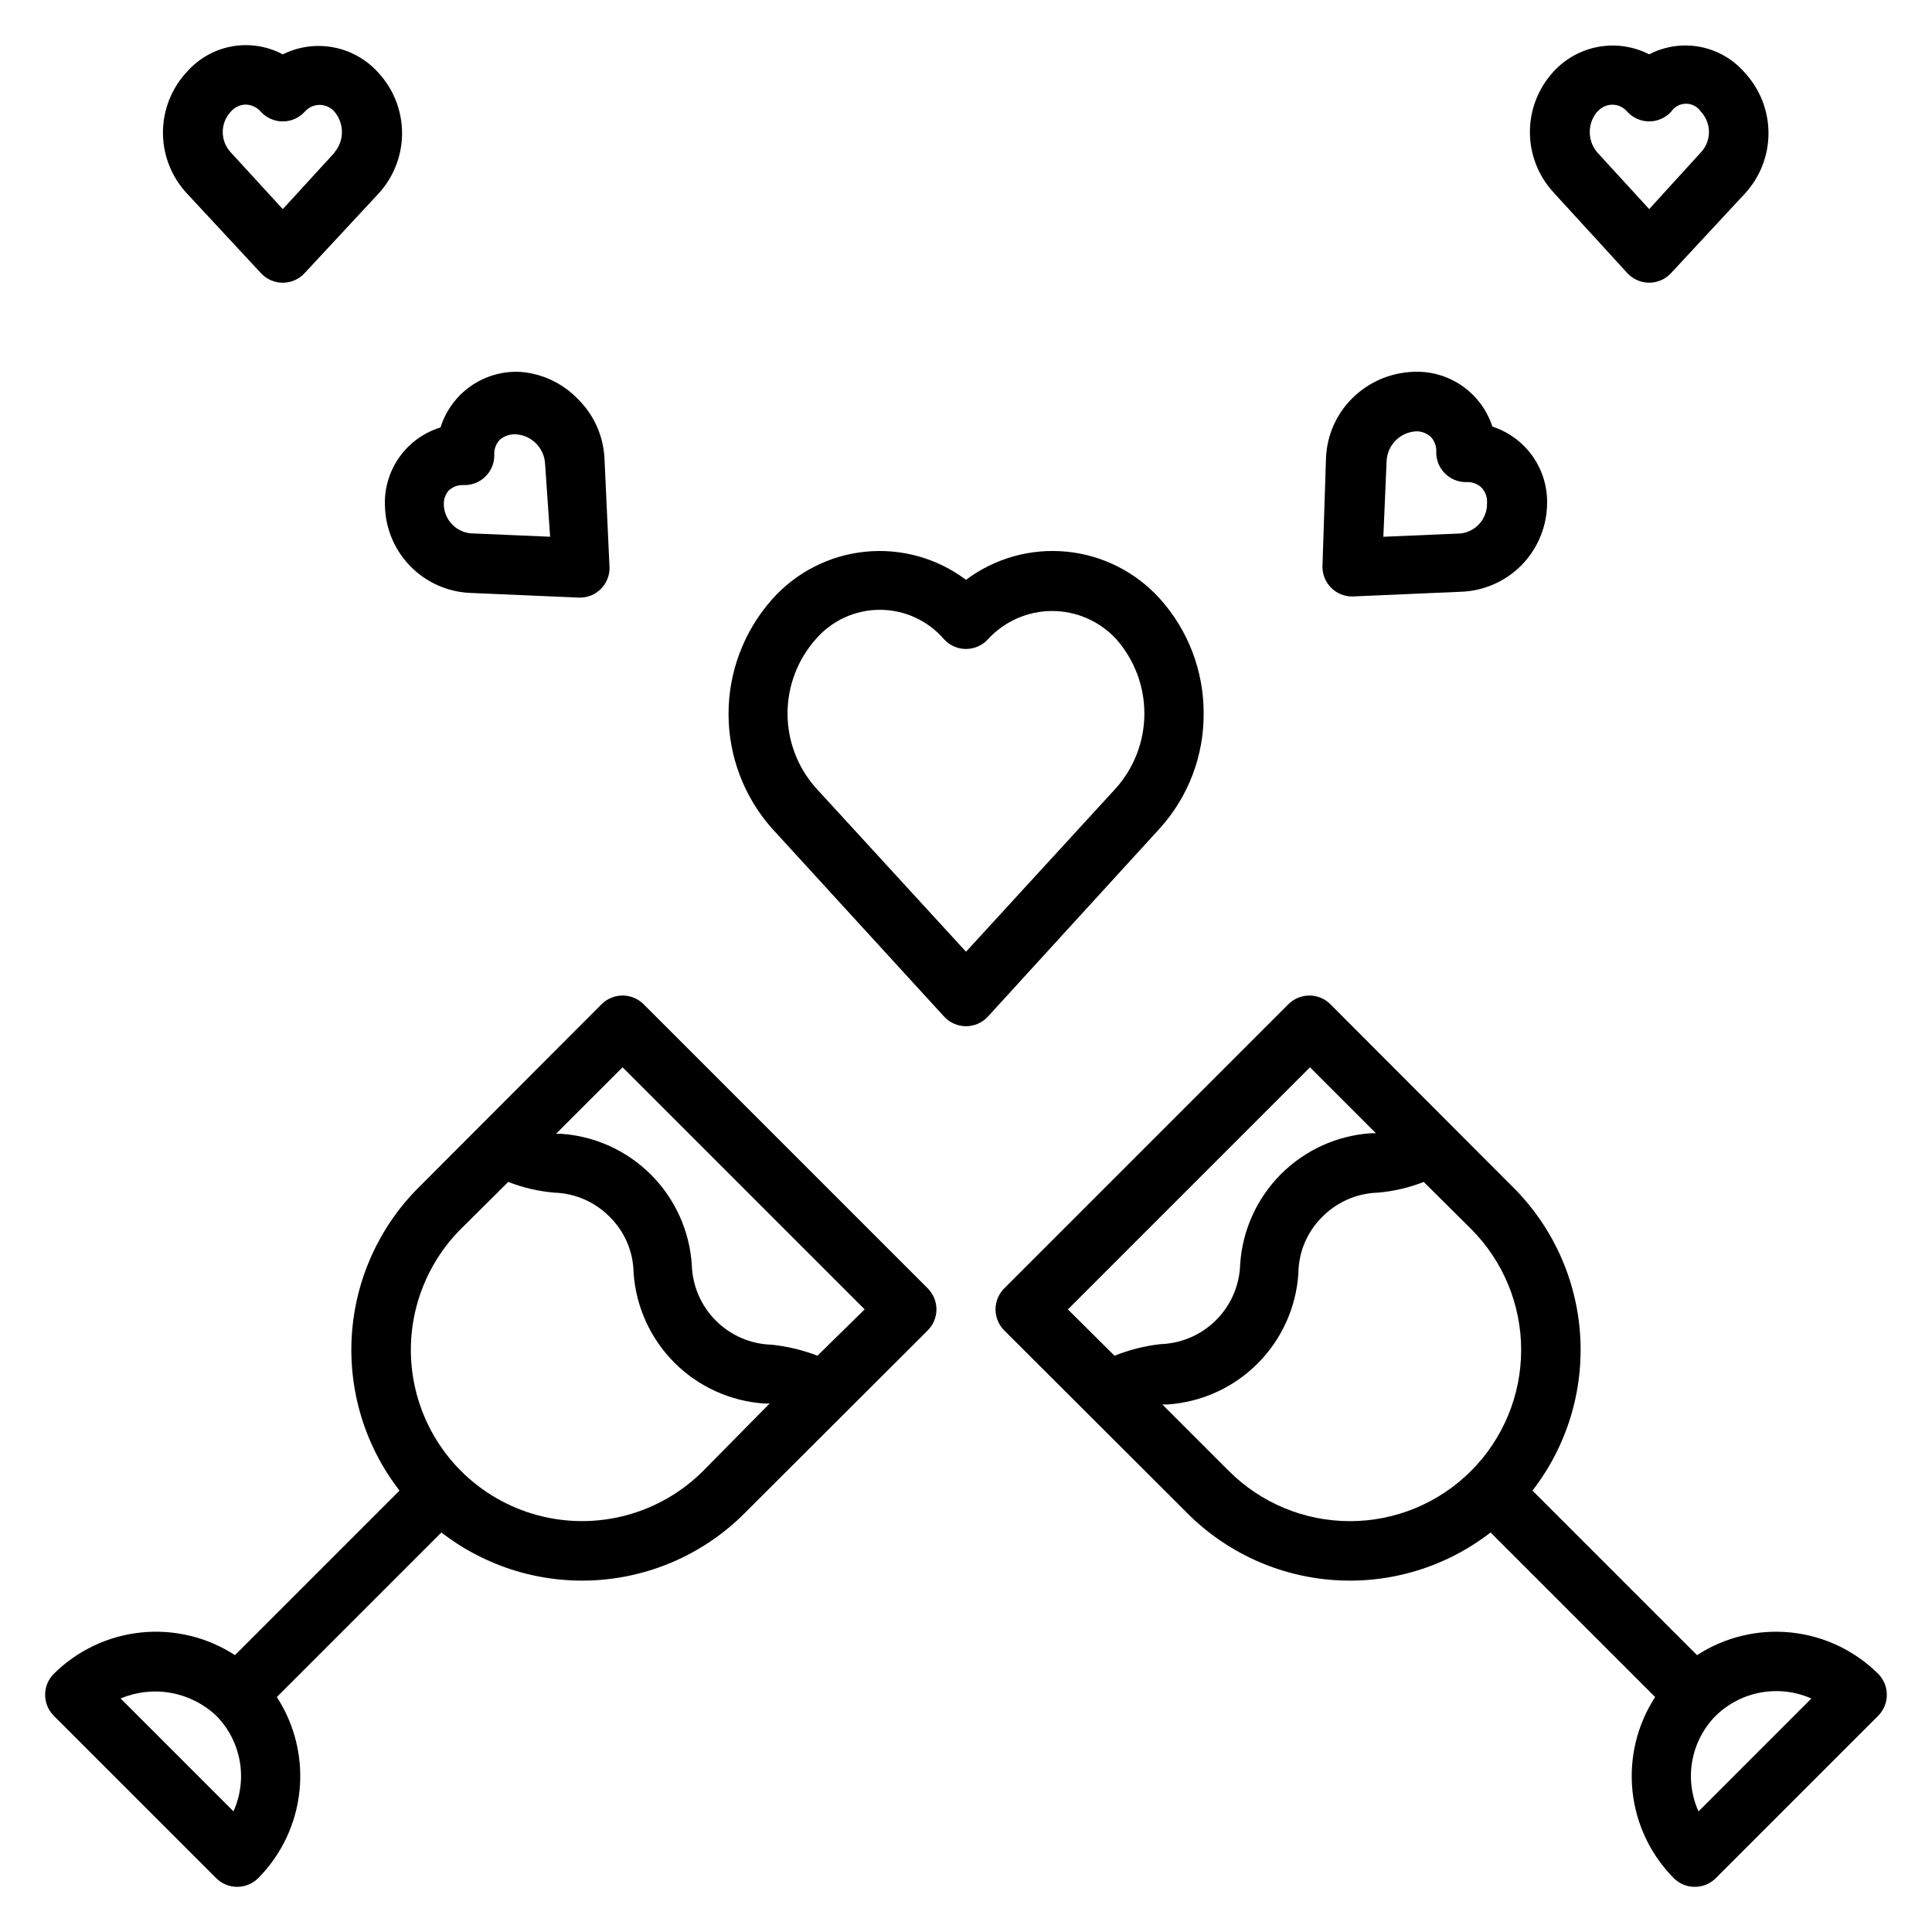 <?xml version="1.0" encoding="UTF-8"?>
<!-- The Best Svg Icon site in the world: iconSvg.co, Visit us! https://iconsvg.co -->
<svg fill="#000000" width="800px" height="800px" version="1.1" viewBox="144 144 512 512" xmlns="http://www.w3.org/2000/svg">
 <g>
  <path d="m462.98 332.93c0.008-11.16-4.117-21.93-11.574-30.23-6.391-7.109-15.211-11.57-24.723-12.5-9.516-0.934-19.031 1.73-26.68 7.465-7.672-5.766-17.23-8.426-26.777-7.445-9.543 0.977-18.367 5.519-24.707 12.719-7.379 8.355-11.449 19.121-11.449 30.266 0 11.148 4.07 21.914 11.449 30.27l45.656 49.91c1.492 1.641 3.609 2.574 5.828 2.574 2.215 0 4.332-0.934 5.824-2.574l45.578-49.91c7.551-8.371 11.68-19.273 11.574-30.543zm-23.145 19.836-39.832 43.453-39.832-43.453c-4.812-5.426-7.465-12.43-7.465-19.68s2.652-14.25 7.465-19.68c4.262-4.953 10.469-7.801 17-7.801 6.535 0 12.742 2.848 17.004 7.801 1.492 1.641 3.609 2.578 5.828 2.578 2.215 0 4.332-0.938 5.824-2.578 4.367-4.766 10.539-7.481 17.004-7.481s12.633 2.715 17.004 7.481c4.793 5.434 7.438 12.434 7.438 19.68 0 7.246-2.644 14.246-7.438 19.68z"/>
  <path d="m575.23 216.34c1.492 1.641 3.606 2.578 5.824 2.578s4.332-0.938 5.824-2.578l19.523-21.02c4.027-4.359 6.266-10.082 6.266-16.02s-2.238-11.656-6.266-16.02c-3.055-3.551-7.223-5.965-11.824-6.852-4.602-0.887-9.367-0.191-13.523 1.973-4.141-2.117-8.863-2.82-13.445-1.992-4.578 0.824-8.758 3.129-11.902 6.559-4.027 4.363-6.266 10.082-6.266 16.02s2.238 11.656 6.266 16.02zm-7.871-42.746c0.969-1.168 2.414-1.848 3.934-1.848 1.523 0 2.965 0.68 3.938 1.848 1.492 1.645 3.606 2.578 5.824 2.578s4.332-0.934 5.824-2.578c0.875-1.316 2.356-2.109 3.938-2.109 1.582 0 3.062 0.793 3.938 2.109 2.848 3.031 2.848 7.754 0 10.785l-13.699 15.035-13.777-15.035c-2.633-3.109-2.633-7.672 0-10.785z"/>
  <path d="m539.57 257.28c-1.406-4.512-4.293-8.418-8.191-11.09-3.898-2.672-8.586-3.949-13.301-3.629-5.93 0.32-11.535 2.816-15.742 7.004-4.207 4.191-6.68 9.812-6.93 15.746l-0.945 28.891c0 2.086 0.832 4.09 2.309 5.566 1.477 1.477 3.477 2.305 5.566 2.305l28.969-1.258c5.938-0.234 11.57-2.699 15.773-6.898 4.199-4.203 6.664-9.836 6.898-15.773 0.246-4.664-1.066-9.277-3.731-13.113-2.668-3.832-6.535-6.672-10.992-8.062zm-8.66 28.102-20.309 0.867 0.863-20.07c0.199-4.266 3.609-7.676 7.875-7.875 1.43-0.012 2.809 0.523 3.856 1.496 1.027 1.105 1.543 2.59 1.418 4.094 0 2.09 0.828 4.09 2.305 5.566 1.477 1.477 3.481 2.305 5.566 2.305 1.504-0.113 2.984 0.398 4.094 1.418 1.07 1.117 1.613 2.633 1.496 4.172 0.098 4.144-3.035 7.66-7.164 8.031z"/>
  <path d="m218.94 158.41c-4.121-2.199-8.867-2.945-13.465-2.117-4.602 0.828-8.785 3.184-11.883 6.684-4.117 4.379-6.41 10.164-6.41 16.176 0 6.012 2.293 11.797 6.41 16.176l19.523 21.02c1.492 1.641 3.606 2.578 5.824 2.578s4.332-0.938 5.824-2.578l19.523-21.02c4.027-4.359 6.266-10.082 6.266-16.02s-2.238-11.656-6.266-16.02c-3.102-3.481-7.266-5.844-11.848-6.727-4.582-0.883-9.324-0.234-13.5 1.848zm13.777 25.977-13.777 15.035-13.777-15.035c-2.848-3.031-2.848-7.754 0-10.785 0.98-1.168 2.414-1.855 3.938-1.887 1.543 0.039 3 0.723 4.016 1.887 1.492 1.645 3.606 2.578 5.824 2.578s4.332-0.934 5.824-2.578c0.988-1.145 2.426-1.801 3.938-1.801s2.949 0.656 3.938 1.801c2.633 3.113 2.633 7.676 0 10.785z"/>
  <path d="m268.38 301.12 29.285 1.262c2.086 0 4.09-0.832 5.566-2.309 1.473-1.477 2.305-3.477 2.305-5.566l-1.34-28.969c-0.27-5.941-2.769-11.566-7.004-15.742-4.023-4.215-9.465-6.797-15.273-7.242-4.664-0.246-9.277 1.066-13.109 3.731-3.836 2.664-6.672 6.531-8.066 10.988-4.473 1.371-8.355 4.203-11.023 8.043-2.672 3.84-3.973 8.465-3.695 13.133 0.227 5.887 2.644 11.477 6.781 15.672 4.137 4.195 9.691 6.691 15.574 7zm-5.512-27.078c1.035-0.996 2.422-1.535 3.859-1.496 2.152 0.109 4.258-0.676 5.82-2.16 1.562-1.488 2.445-3.555 2.445-5.711-0.125-1.504 0.387-2.992 1.414-4.094 1.152-1.008 2.644-1.543 4.172-1.496 4.266 0.199 7.676 3.609 7.875 7.871l1.336 19.285-20.309-0.867v0.004c-4.348 0-7.871-3.527-7.871-7.871 0.004-1.27 0.449-2.492 1.258-3.465z"/>
  <path d="m155.96 593.18c0.008 2.062 0.828 4.043 2.285 5.508l43.059 43.059v0.004c1.465 1.453 3.445 2.273 5.512 2.281 2.09 0.012 4.102-0.809 5.586-2.281 6.195-6.231 10.062-14.398 10.965-23.137 0.902-8.734-1.215-17.52-6.004-24.883l43.613-43.613c11.734 9.102 26.391 13.594 41.207 12.637 14.82-0.957 28.777-7.297 39.242-17.832l48.414-48.336v0.004c1.488-1.48 2.328-3.492 2.328-5.59 0-2.102-0.84-4.113-2.328-5.59l-75.258-75.258c-1.477-1.488-3.488-2.328-5.59-2.328-2.098 0-4.109 0.84-5.586 2.328l-48.336 48.414c-10.531 10.465-16.875 24.422-17.832 39.242-0.957 14.816 3.539 29.477 12.637 41.211l-43.609 43.609c-7.367-4.789-16.148-6.906-24.887-6.004-8.738 0.902-16.902 4.773-23.133 10.965-1.477 1.484-2.297 3.496-2.285 5.59zm153.03-166.34 64.156 64.156-12.516 12.281c-3.894-1.504-7.969-2.484-12.121-2.914-5.566-0.16-10.859-2.441-14.797-6.379s-6.219-9.23-6.379-14.797c-0.59-9-4.426-17.48-10.797-23.867-6.371-6.383-14.84-10.238-23.84-10.848h-1.34zm-42.82 42.82 12.516-12.438c3.883 1.52 7.965 2.473 12.121 2.836 5.547 0.152 10.816 2.438 14.723 6.375 3.984 3.906 6.273 9.223 6.375 14.801 0.59 9 4.426 17.48 10.797 23.863 6.371 6.387 14.84 10.242 23.84 10.852h1.418l-17.633 17.871c-11.461 11.461-28.164 15.934-43.82 11.742-15.656-4.195-27.883-16.426-32.078-32.082-4.195-15.652 0.281-32.359 11.742-43.82zm-64.867 129.02c3.234 3.269 5.398 7.441 6.215 11.965 0.816 4.527 0.242 9.191-1.648 13.383l-29.914-29.914c4.215-1.773 8.852-2.285 13.352-1.477 4.5 0.812 8.668 2.91 11.996 6.043z"/>
  <path d="m593.73 582.63-43.609-43.609h-0.004c9.102-11.734 13.594-26.395 12.637-41.211-0.957-14.82-7.297-28.777-17.832-39.242l-48.336-48.414h0.004c-1.48-1.488-3.492-2.328-5.59-2.328-2.102 0-4.113 0.84-5.59 2.328l-75.258 75.258c-1.488 1.477-2.328 3.488-2.328 5.59 0 2.098 0.84 4.109 2.328 5.59l48.414 48.336v-0.004c10.465 10.535 24.422 16.875 39.242 17.832 14.816 0.957 29.477-3.535 41.211-12.637l43.609 43.609v0.004c-4.789 7.363-6.906 16.148-6.004 24.883 0.902 8.738 4.773 16.906 10.965 23.137 1.484 1.473 3.496 2.293 5.59 2.281 2.062-0.008 4.043-0.828 5.508-2.281l43.062-43.062c1.453-1.465 2.273-3.445 2.281-5.508 0.012-2.094-0.809-4.106-2.281-5.59-6.231-6.191-14.398-10.062-23.137-10.965-8.734-0.902-17.52 1.215-24.883 6.004zm-154.37-79.348-12.359-12.281 64.156-64.156 17.477 17.477h-1.34v-0.004c-8.996 0.613-17.469 4.469-23.84 10.852-6.371 6.387-10.207 14.867-10.797 23.867-0.156 5.566-2.438 10.859-6.375 14.797s-9.234 6.219-14.801 6.379c-4.156 0.48-8.234 1.512-12.121 3.07zm94.465 30.543c-8.508 8.512-20.047 13.297-32.078 13.297-12.035 0-23.574-4.785-32.082-13.297l-17.633-17.633h1.418c9-0.613 17.469-4.469 23.84-10.852 6.371-6.387 10.207-14.867 10.797-23.867 0.039-5.66 2.332-11.07 6.375-15.035 3.906-3.938 9.18-6.223 14.723-6.375 4.156-0.363 8.238-1.316 12.121-2.836l12.52 12.438c8.512 8.508 13.297 20.047 13.297 32.082 0 12.031-4.785 23.57-13.297 32.078zm60.301 90.215-0.004-0.004c-1.887-4.191-2.465-8.855-1.648-13.383 0.816-4.523 2.984-8.695 6.215-11.965 3.285-3.203 7.457-5.352 11.977-6.164 4.516-0.816 9.176-0.258 13.371 1.598z"/>
 </g>
</svg>